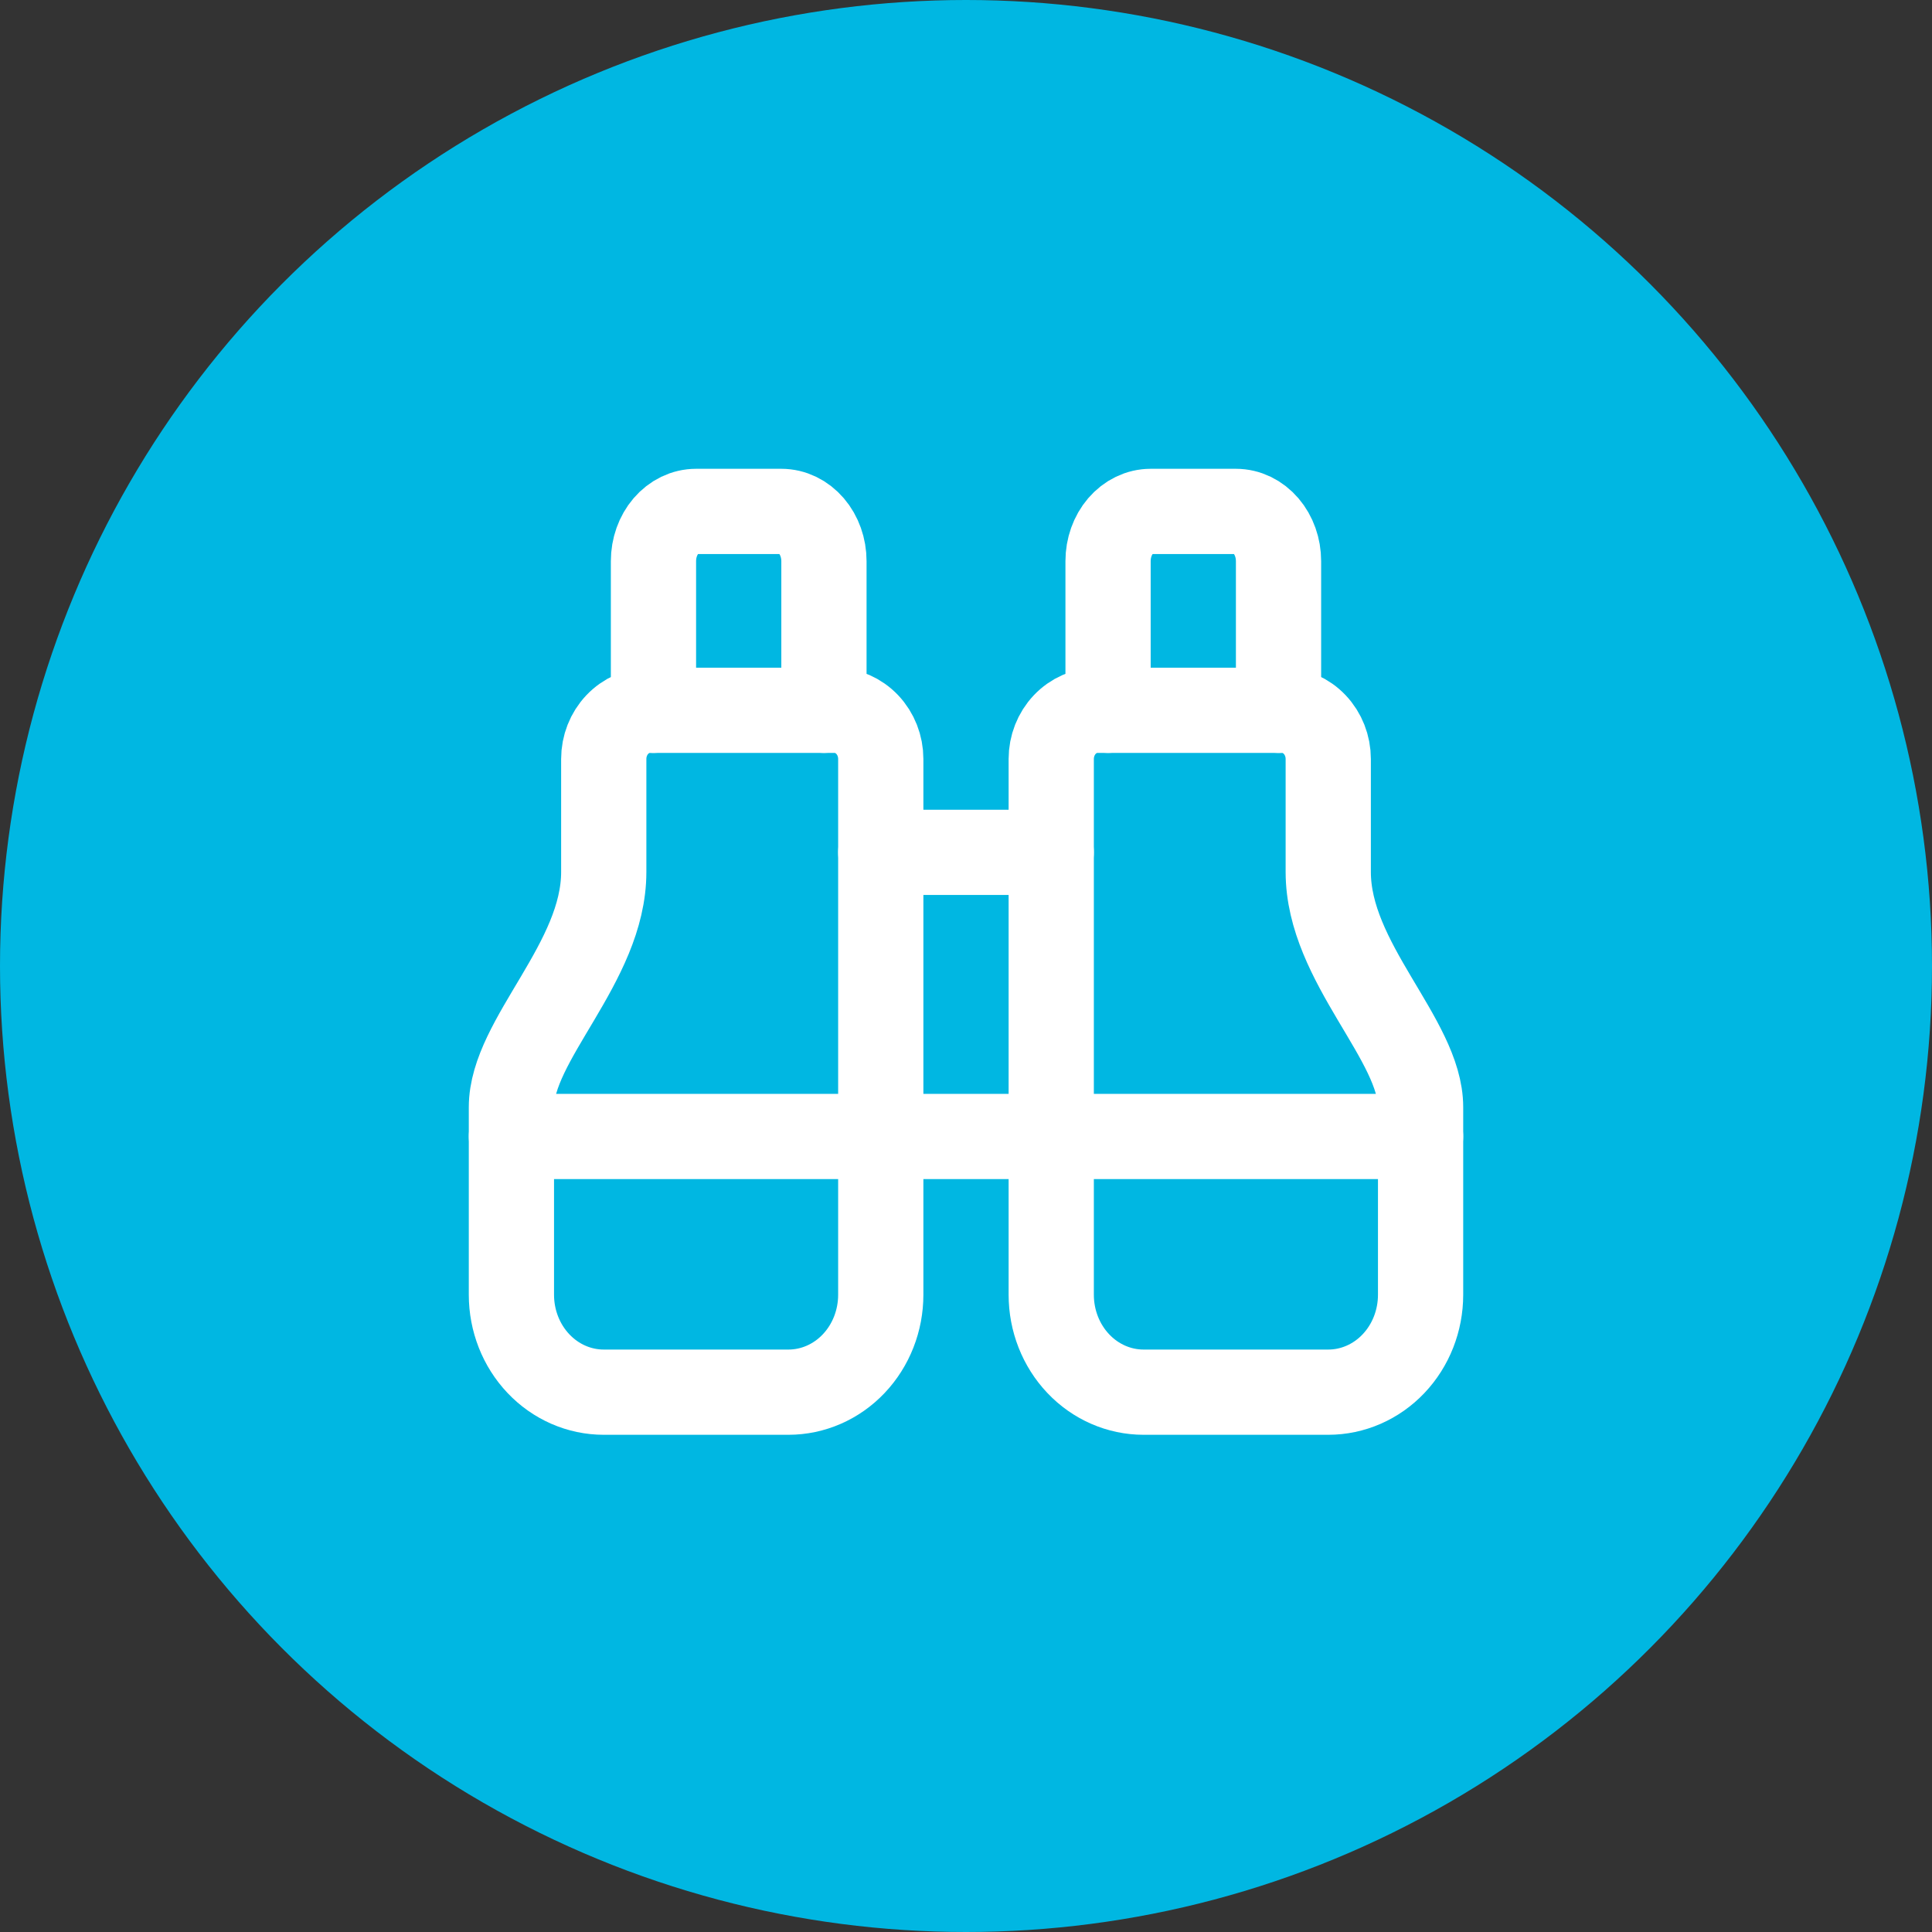 <svg width="68" height="68" viewBox="0 0 68 68" fill="none" xmlns="http://www.w3.org/2000/svg">
<rect x="0" y="0" width="68" height="68" fill="#333333" stroke="none"/>
<circle cx="34" cy="34" r="34" fill="#00B7E2"/>
<path d="M31 30H37" stroke="white" stroke-width="3" stroke-linecap="round" stroke-linejoin="round"/>
<path d="M45 25V19.75C45 19.286 44.842 18.841 44.561 18.513C44.279 18.184 43.898 18 43.5 18H40.5C40.102 18 39.721 18.184 39.439 18.513C39.158 18.841 39 19.286 39 19.75V25" stroke="white" stroke-width="3" stroke-linecap="round" stroke-linejoin="round"/>
<path d="M46.75 49C47.612 49 48.439 48.639 49.048 47.996C49.658 47.353 50 46.481 50 45.571V38.97C50 36.587 46.75 33.892 46.75 30.691V26.714C46.75 26.26 46.579 25.824 46.274 25.502C45.969 25.181 45.556 25 45.125 25H38.625C38.194 25 37.781 25.181 37.476 25.502C37.171 25.824 37 26.26 37 26.714V45.571C37 46.481 37.342 47.353 37.952 47.996C38.561 48.639 39.388 49 40.25 49H46.75Z" stroke="white" stroke-width="3" stroke-linecap="round" stroke-linejoin="round"/>
<path d="M50 40H18" stroke="white" stroke-width="3" stroke-linecap="round" stroke-linejoin="round"/>
<path d="M21.25 49C20.388 49 19.561 48.639 18.952 47.996C18.342 47.353 18 46.481 18 45.571V38.97C18 36.587 21.25 33.892 21.25 30.691V26.714C21.25 26.26 21.421 25.824 21.726 25.502C22.031 25.181 22.444 25 22.875 25H29.375C29.806 25 30.219 25.181 30.524 25.502C30.829 25.824 31 26.26 31 26.714V45.571C31 46.481 30.658 47.353 30.048 47.996C29.439 48.639 28.612 49 27.75 49H21.25Z" stroke="white" stroke-width="3" stroke-linecap="round" stroke-linejoin="round"/>
<path d="M29 25V19.75C29 19.286 28.842 18.841 28.561 18.513C28.279 18.184 27.898 18 27.5 18H24.5C24.102 18 23.721 18.184 23.439 18.513C23.158 18.841 23 19.286 23 19.75V25" stroke="white" stroke-width="3" stroke-linecap="round" stroke-linejoin="round"/>
</svg>
